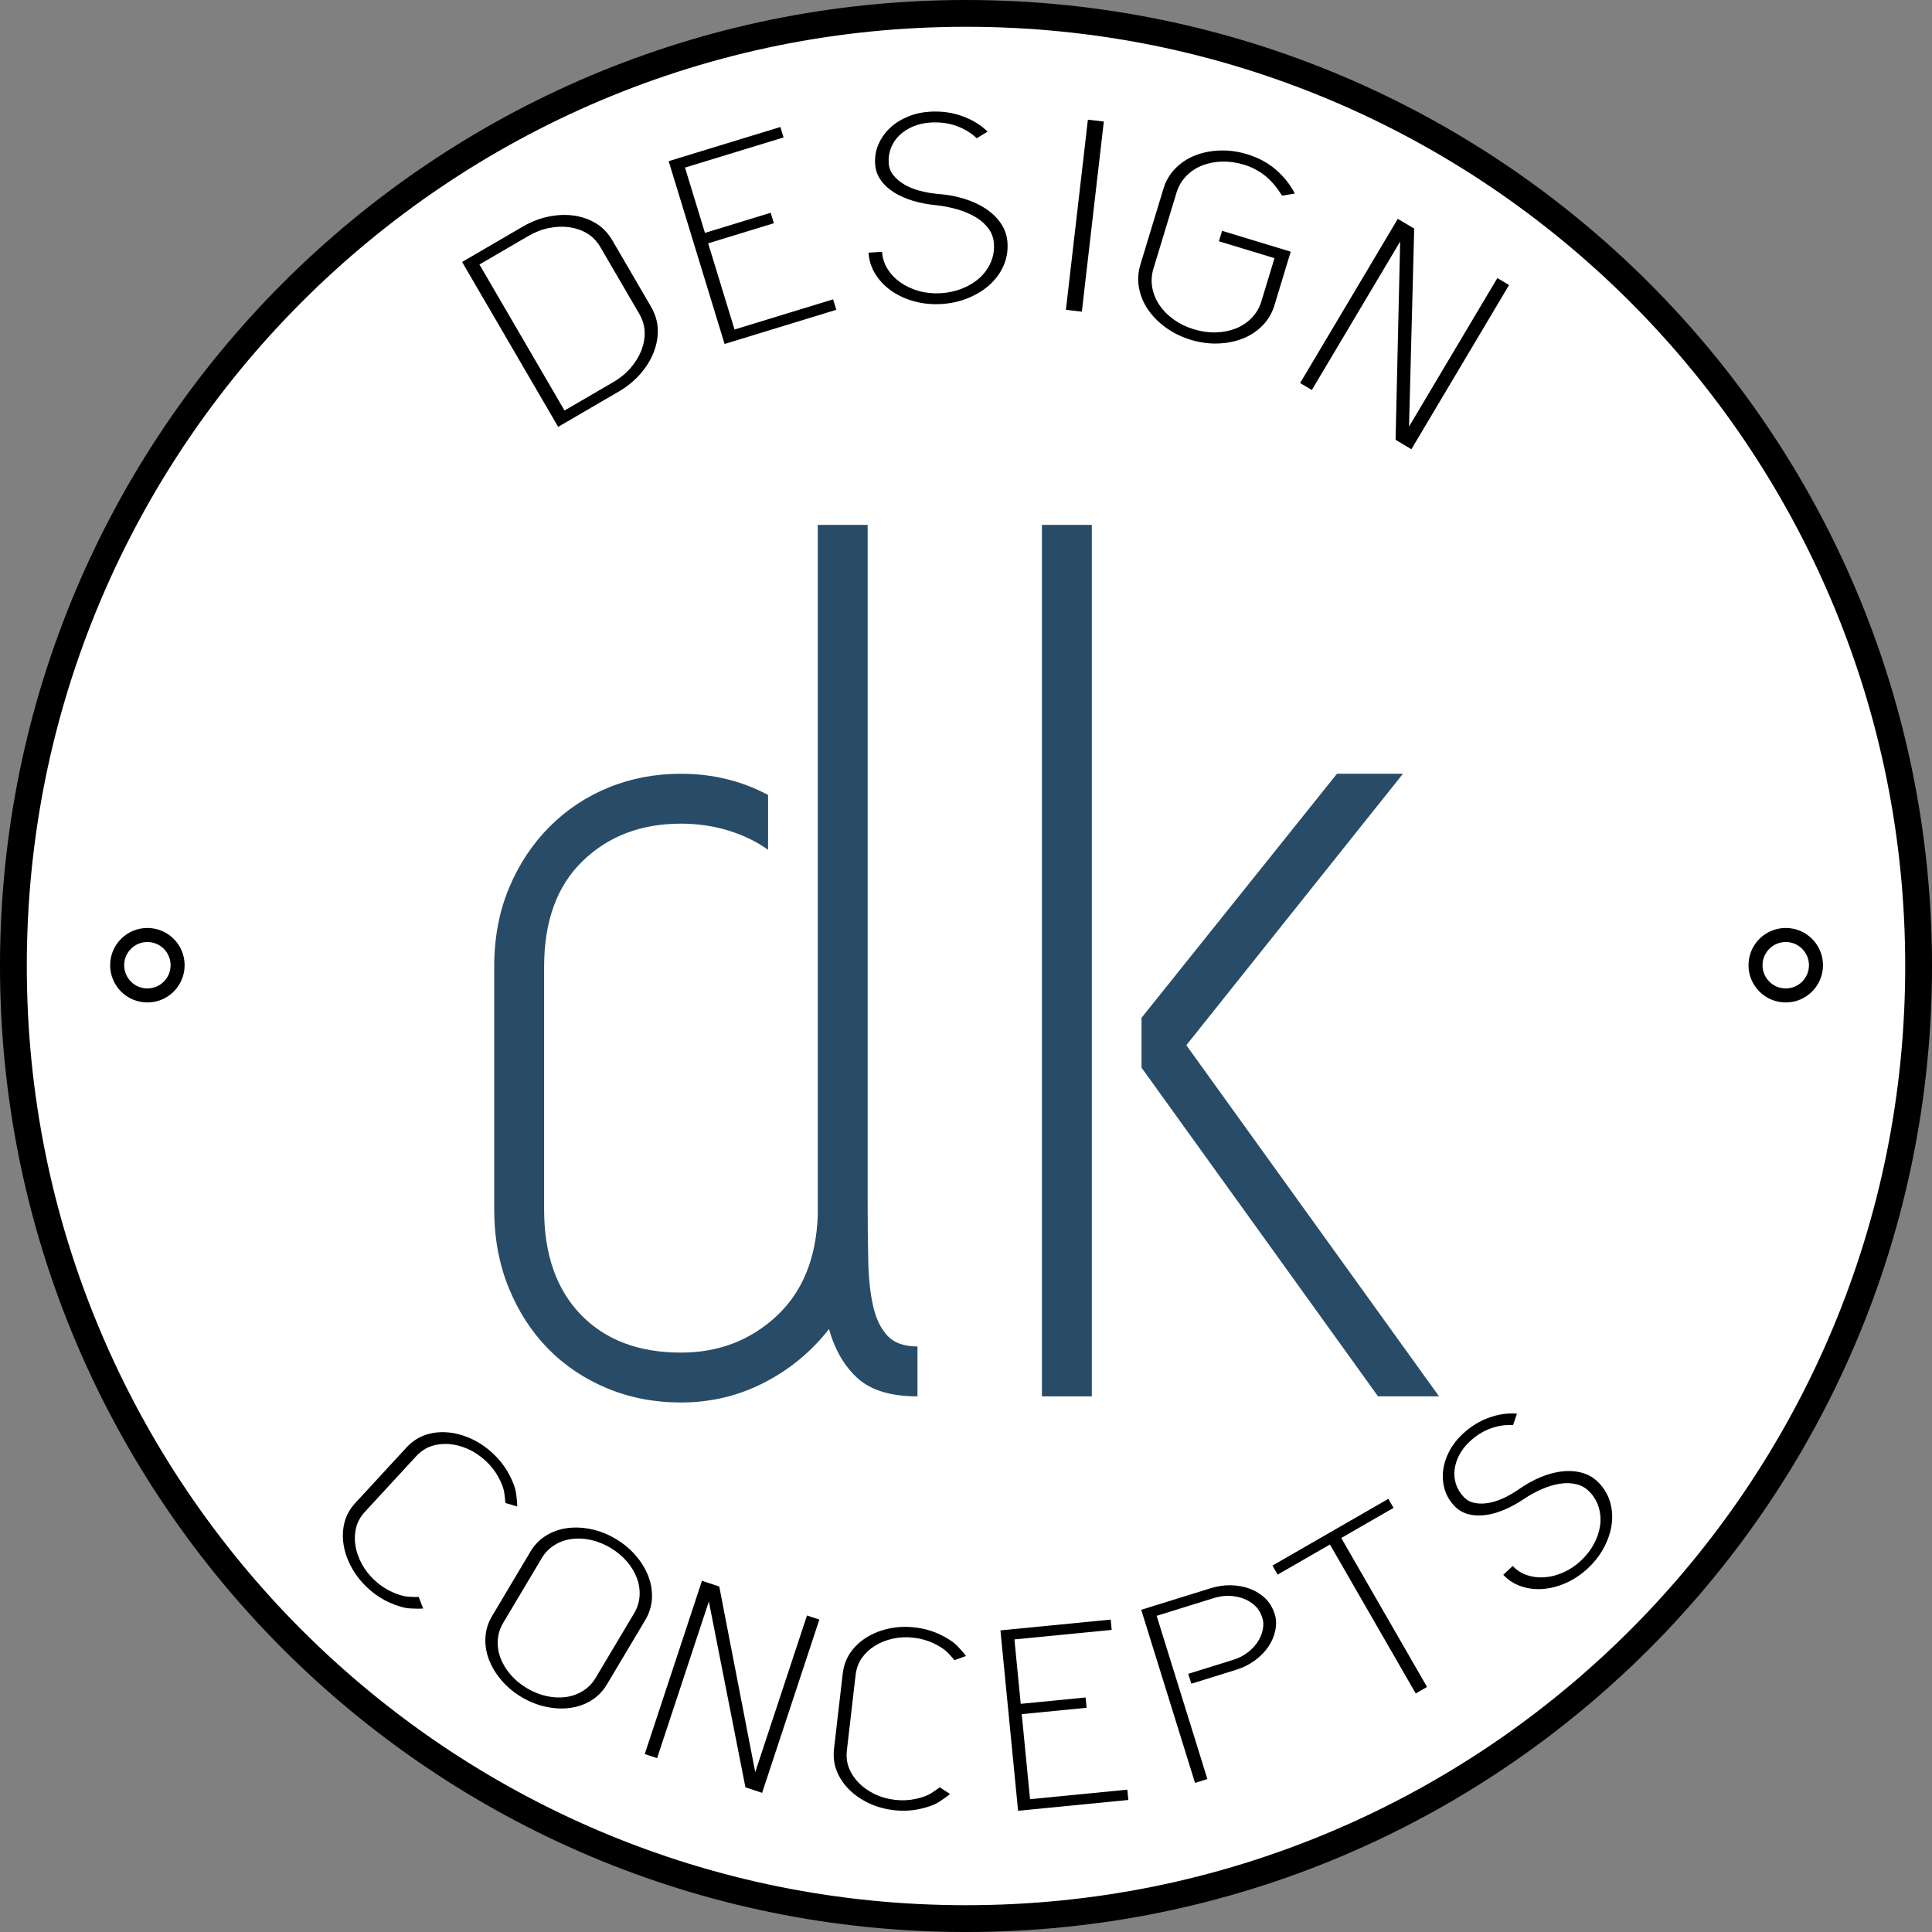<svg xmlns="http://www.w3.org/2000/svg" id="Layer_1" data-name="Layer 1" viewBox="0 0 1514.79 1514.79"><rect x="0" y="0" width="1514.79" height="1514.79" fill="#808080" stroke="none"/><defs><style>      .cls-1 {        fill: #fff;        stroke: #000;        stroke-miterlimit: 10;      }      .cls-2 {        fill: #284c67;      }    </style></defs><circle class="cls-1" cx="757.4" cy="757.4" r="746.64"></circle><g><rect class="cls-2" x="816.92" y="411.54" width="39.12" height="683.28"></rect><polygon class="cls-2" points="1128.29 1094.82 1080.47 1094.82 895.01 837.07 895.01 798.02 1048.26 606.66 1099.99 606.66 930.15 819.5 1128.29 1094.82"></polygon><path class="cls-2" d="M672.46,1080.65c-10.43-9.45-17.92-22.32-22.49-38.61-13.66,17.57-30.58,31.56-50.74,41.97-20.17,10.41-41.96,15.62-65.37,15.62-20.82,0-40.17-3.74-58.06-11.22-17.89-7.49-33.34-17.9-46.35-31.24-13.01-13.34-23.26-29.29-30.74-47.83-7.48-18.55-11.22-38.88-11.22-61.01v-190.35c0-22.78,3.9-43.44,11.71-61.99,7.81-18.55,18.38-34.49,31.72-47.83,13.34-13.34,28.79-23.59,46.36-30.75,17.57-7.16,36.44-10.74,56.61-10.74,24.73,0,47.5,5.54,68.32,16.62v43c-9.1-6.51-19.51-11.55-31.22-15.13-11.71-3.58-24.07-5.37-37.07-5.37-31.22,0-56.91,9.76-77.07,29.28-20.16,19.52-30.24,47.16-30.24,82.94v190.28c0,35.13,9.59,62.62,28.77,82.46,19.18,19.84,45.35,29.76,78.51,29.76,29.26,0,54.12-9.43,74.61-28.3,20.48-18.87,31.37-45.21,32.67-79.05V411.54h39.12v531.92c0,16.92.16,32.21.49,45.88.33,13.66,1.63,25.38,3.91,35.13,2.28,9.76,6.02,17.41,11.22,22.94,5.21,5.53,13.01,8.29,23.43,8.29v39.12c-20.82,0-36.45-4.72-46.87-14.17Z"></path><path d="M409.97,177.62c6.51-3.79,13.25-6.4,20.2-7.81,6.96-1.42,13.61-1.66,19.96-.75,6.35.92,12.11,2.97,17.28,6.14,5.17,3.17,9.44,7.65,12.81,13.44l30.13,51.71c3.37,5.79,5.16,11.71,5.37,17.77.21,6.06-.85,12.08-3.18,18.06-2.33,5.98-5.83,11.64-10.49,17-4.66,5.36-10.25,9.93-16.76,13.72l-47.66,27.77-75.32-129.28,47.66-27.77ZM470.93,194.06c-2.8-4.8-6.28-8.46-10.45-10.98-4.17-2.52-8.8-4.15-13.9-4.89-5.1-.74-10.44-.55-16.03.56-5.58,1.11-11.01,3.2-16.28,6.27l-38.36,22.35,66.71,114.5,38.36-22.35c5.27-3.07,9.76-6.76,13.48-11.07,3.72-4.31,6.51-8.87,8.39-13.67,1.87-4.8,2.74-9.64,2.6-14.5-.14-4.87-1.6-9.7-4.4-14.5l-30.13-51.71Z"></path><path d="M524.26,126.36l87.59-26.8,2.51,8.19-77.29,23.65,15.66,51.19,51.52-15.77,2.51,8.19-51.52,15.77,20.67,67.57,77.29-23.65,2.51,8.19-87.59,26.8-43.85-143.32Z"></path><path d="M784.4,1278.3l86.44-8.46.79,8.08-76.27,7.46,4.94,50.51,50.85-4.98.79,8.08-50.85,4.98,6.52,66.68,76.27-7.46.79,8.08-86.44,8.46-13.84-141.44Z"></path><path d="M779.31,191.14c-.26-4.39-1.66-8.32-4.17-11.79-2.52-3.47-5.86-6.47-10.01-9-4.15-2.52-8.95-4.58-14.38-6.17-5.43-1.59-11.2-2.71-17.28-3.34-6.27-.62-12.16-1.76-17.69-3.42-5.53-1.66-10.46-3.85-14.81-6.57-4.35-2.73-7.83-5.96-10.46-9.71-2.63-3.75-4.08-7.96-4.36-12.63-.33-5.52.56-10.69,2.68-15.51,2.11-4.82,5.11-9.04,8.99-12.69,3.87-3.64,8.5-6.58,13.89-8.82,5.38-2.24,11.17-3.54,17.38-3.92,9.04-.54,17.52.63,25.43,3.49,7.91,2.87,14.51,6.91,19.81,12.14l-8.5,5.2c-4.34-4.14-9.61-7.35-15.79-9.61-6.19-2.26-13-3.17-20.45-2.72-4.79.29-9.23,1.26-13.31,2.92-4.08,1.67-7.64,3.9-10.68,6.71-3.04,2.81-5.33,6.11-6.88,9.9-1.55,3.79-2.2,7.88-1.94,12.26.21,3.54,1.42,6.7,3.64,9.48,2.21,2.78,5.07,5.2,8.57,7.27,3.5,2.07,7.52,3.71,12.04,4.93,4.52,1.22,9.2,2.04,14.03,2.47,7.51.55,14.52,1.83,21.05,3.86,6.53,2.03,12.25,4.71,17.16,8.04,4.91,3.33,8.84,7.22,11.77,11.66,2.93,4.44,4.57,9.43,4.9,14.95.38,6.37-.69,12.37-3.2,17.99-2.51,5.62-6.13,10.56-10.86,14.82s-10.35,7.73-16.86,10.38c-6.51,2.66-13.49,4.22-20.94,4.66-7.45.44-14.56-.27-21.35-2.14-6.78-1.87-12.78-4.64-17.98-8.31-5.2-3.67-9.38-8.07-12.53-13.21-3.16-5.14-4.91-10.68-5.26-16.63l10.64-.63c.29,4.82,1.71,9.28,4.27,13.39,2.56,4.11,5.93,7.64,10.11,10.59,4.18,2.95,8.98,5.19,14.41,6.71,5.43,1.52,11.16,2.11,17.19,1.75,6.03-.36,11.65-1.58,16.86-3.67,5.21-2.09,9.72-4.84,13.52-8.27s6.72-7.43,8.76-12.03c2.04-4.6,2.9-9.51,2.59-14.75Z"></path><path d="M1246.49,1169.9c-2.86-3.06-6.27-5.1-10.23-6.12-3.96-1.02-8.23-1.19-12.81-.52-4.58.67-9.35,2.07-14.3,4.2-4.95,2.13-9.86,4.81-14.7,8.05-4.97,3.35-9.99,6.1-15.05,8.23-5.06,2.14-10.01,3.53-14.85,4.17-4.84.64-9.37.38-13.57-.78-4.21-1.16-7.83-3.37-10.88-6.63-3.6-3.85-6.09-8.19-7.46-13.01-1.38-4.82-1.75-9.74-1.12-14.77.63-5.03,2.23-10,4.82-14.91,2.58-4.91,6.04-9.39,10.37-13.43,6.3-5.89,13.23-10.18,20.77-12.88,7.55-2.7,14.85-3.74,21.91-3.12l-3.07,8.98c-5.7-.4-11.51.44-17.42,2.54-5.91,2.1-11.46,5.57-16.65,10.42-3.34,3.12-6,6.53-7.98,10.23-1.98,3.7-3.23,7.51-3.75,11.41-.52,3.91-.19,7.72.97,11.44,1.16,3.73,3.18,7.12,6.04,10.18,2.31,2.47,5.12,4.06,8.43,4.75,3.31.7,6.88.74,10.71.13,3.82-.61,7.77-1.84,11.83-3.69,4.06-1.85,7.99-4.09,11.79-6.71,5.84-4.16,11.76-7.47,17.78-9.95,6.02-2.48,11.84-3.99,17.47-4.53,5.63-.54,10.87-.07,15.72,1.41,4.85,1.48,9.08,4.14,12.68,8,4.15,4.44,7.02,9.5,8.59,15.14,1.58,5.65,1.92,11.48,1.05,17.47-.88,6-2.89,11.96-6.05,17.86-3.16,5.91-7.33,11.29-12.52,16.14-5.19,4.85-10.84,8.65-16.95,11.4-6.11,2.75-12.19,4.36-18.23,4.82-6.04.47-11.79-.23-17.22-2.08-5.44-1.86-10.1-4.86-13.97-9.01l7.42-6.93c3.14,3.36,6.89,5.77,11.27,7.23,4.37,1.46,8.99,2.01,13.85,1.63,4.86-.37,9.74-1.65,14.65-3.83,4.91-2.18,9.46-5.23,13.66-9.16,4.2-3.92,7.58-8.24,10.13-12.94,2.56-4.7,4.18-9.46,4.89-14.28.7-4.82.41-9.54-.89-14.15-1.3-4.61-3.66-8.75-7.07-12.4Z"></path><path d="M852.96,93.85l12.5,1.44-17.23,149.06-12.5-1.44,17.23-149.06Z"></path><path d="M958.16,180.98l53.84,16.35-12.76,42.01c-1.87,6.15-4.97,11.44-9.3,15.86-4.33,4.43-9.47,7.83-15.42,10.2-5.95,2.37-12.46,3.68-19.53,3.92-7.07.24-14.2-.73-21.38-2.91-7.18-2.18-13.64-5.34-19.38-9.47-5.75-4.13-10.43-8.84-14.05-14.12-3.63-5.28-6.01-10.96-7.14-17.05-1.14-6.09-.77-12.21,1.1-18.36l18.05-59.42c1.87-6.15,4.97-11.43,9.3-15.86,4.33-4.43,9.47-7.83,15.42-10.2,5.94-2.37,12.46-3.68,19.53-3.92,7.07-.24,14.2.73,21.38,2.91,8.72,2.65,16.22,6.68,22.51,12.1,6.29,5.42,11.25,11.66,14.89,18.73l-10.02,1.66c-4.41-7.01-9.03-12.37-13.88-16.08-4.85-3.71-10.18-6.45-15.99-8.21-5.81-1.77-11.54-2.57-17.19-2.42-5.65.15-10.86,1.18-15.64,3.08-4.78,1.91-8.94,4.67-12.46,8.3-3.53,3.63-6.06,7.97-7.6,13.02l-18.05,59.42c-1.54,5.06-1.85,10.07-.93,15.05.91,4.98,2.83,9.59,5.74,13.83,2.91,4.24,6.67,8,11.28,11.26,4.61,3.27,9.82,5.78,15.63,7.55,5.81,1.76,11.54,2.57,17.19,2.42,5.65-.15,10.86-1.18,15.64-3.08s8.93-4.67,12.46-8.3c3.53-3.63,6.06-7.97,7.6-13.02l10.27-33.81-43.58-13.24,2.49-8.2Z"></path><path d="M1097.8,189.36l-69.25,116.42-9.18-5.46,76.58-128.74,12.86,7.65-4.05,155.21,69.25-116.42,9.18,5.46-76.58,128.74-12.4-7.37,3.59-155.48Z"></path><path d="M115.56,738.58c10.03,0,18.2,8.16,18.2,18.2s-8.16,18.2-18.2,18.2-18.2-8.16-18.2-18.2,8.16-18.2,18.2-18.2M115.56,727.58c-16.12,0-29.2,13.07-29.2,29.2s13.07,29.2,29.2,29.2,29.2-13.07,29.2-29.2-13.07-29.2-29.2-29.2h0Z"></path><path d="M1400.12,738.58c10.03,0,18.2,8.16,18.2,18.2s-8.16,18.2-18.2,18.2-18.2-8.16-18.2-18.2,8.16-18.2,18.2-18.2M1400.12,727.58c-16.12,0-29.2,13.07-29.2,29.2s13.07,29.2,29.2,29.2,29.2-13.07,29.2-29.2-13.07-29.2-29.2-29.2h0Z"></path><path d="M279.21,1197.76c-1.12,4.49-1.3,9.15-.55,13.99.76,4.84,2.42,9.64,4.99,14.4,2.57,4.76,5.98,9.11,10.25,13.04,4.26,3.93,8.87,6.98,13.83,9.16,4.95,2.18,9.13,3.36,12.55,3.56,3.41.2,6.07.27,8,.2l3.51,9.03c-2.54.24-6,.22-10.39-.06-4.39-.27-9.67-1.78-15.84-4.53-6.17-2.74-11.89-6.54-17.16-11.4s-9.52-10.25-12.75-16.18c-3.24-5.93-5.33-11.9-6.27-17.93-.95-6.02-.7-11.83.73-17.4,1.43-5.58,4.3-10.71,8.62-15.38l39.9-43.27c4.31-4.67,9.19-7.95,14.63-9.83,5.44-1.88,11.21-2.6,17.29-2.14,6.08.45,12.2,2.05,18.37,4.79,6.17,2.75,11.89,6.54,17.16,11.4s9.52,10.25,12.75,16.18c3.23,5.93,5.16,11.07,5.79,15.42.63,4.35.92,7.8.9,10.35l-9.28-2.76c-.09-1.92-.37-4.57-.84-7.96-.48-3.38-2-7.46-4.57-12.22-2.57-4.76-5.99-9.11-10.25-13.04-4.26-3.93-8.87-6.98-13.83-9.16-4.95-2.17-9.87-3.45-14.76-3.81-4.89-.36-9.52.19-13.9,1.68-4.38,1.48-8.36,4.16-11.94,8.04l-39.9,43.27c-3.58,3.88-5.93,8.06-7.05,12.55Z"></path><path d="M665.7,1386.35c1.72,4.29,4.29,8.17,7.72,11.63,3.43,3.47,7.57,6.37,12.41,8.7,4.84,2.33,10.12,3.83,15.83,4.49,5.71.66,11.2.41,16.44-.76,5.25-1.16,9.29-2.67,12.15-4.52,2.85-1.85,5.03-3.37,6.53-4.56l8.08,5.23c-1.9,1.69-4.69,3.72-8.37,6.09-3.68,2.37-8.8,4.27-15.35,5.69-6.55,1.42-13.36,1.73-20.42.91-7.06-.82-13.62-2.67-19.67-5.55-6.06-2.88-11.22-6.48-15.49-10.79-4.27-4.31-7.46-9.15-9.56-14.5-2.11-5.36-2.79-11.19-2.06-17.52l6.78-58.52c.73-6.32,2.73-11.85,6.01-16.58,3.27-4.73,7.48-8.71,12.63-11.93,5.14-3.22,10.99-5.54,17.54-6.97,6.55-1.42,13.36-1.73,20.42-.91,7.06.82,13.62,2.67,19.67,5.55,6.05,2.88,10.6,5.9,13.65,9.04,3.04,3.15,5.29,5.76,6.76,7.84l-9.06,3.25c-1.19-1.5-2.96-3.48-5.32-5.93-2.36-2.45-5.95-4.85-10.8-7.18-4.84-2.33-10.12-3.83-15.83-4.49-5.72-.66-11.2-.41-16.44.75-5.25,1.17-9.93,3.04-14.07,5.63-4.13,2.59-7.53,5.78-10.18,9.56-2.65,3.78-4.28,8.3-4.89,13.54l-6.78,58.52c-.61,5.25-.05,10.02,1.67,14.3Z"></path><path d="M415.95,1216.47c3.12-5.24,7.19-9.4,12.2-12.49,5.01-3.09,10.54-5.04,16.58-5.86,6.04-.82,12.36-.52,18.96.88,6.6,1.41,12.97,3.94,19.12,7.6,6.15,3.66,11.41,8.06,15.79,13.19,4.38,5.13,7.65,10.55,9.81,16.25,2.15,5.7,3.07,11.49,2.74,17.37-.33,5.88-2.05,11.44-5.17,16.68l-30.17,50.65c-3.12,5.24-7.19,9.4-12.2,12.49-5.01,3.09-10.54,5.04-16.58,5.86-6.04.82-12.36.53-18.96-.88-6.6-1.41-12.97-3.94-19.12-7.6-6.15-3.66-11.41-8.06-15.79-13.19-4.38-5.13-7.65-10.55-9.81-16.25-2.16-5.7-3.08-11.49-2.74-17.37.33-5.88,2.05-11.44,5.17-16.68l30.17-50.65ZM497.2,1264.86c2.57-4.31,3.99-8.86,4.27-13.66.28-4.8-.44-9.49-2.18-14.08-1.73-4.58-4.36-8.91-7.89-12.98-3.53-4.07-7.78-7.59-12.75-10.55s-10.1-5.03-15.35-6.19c-5.26-1.16-10.32-1.41-15.17-.75-4.85.66-9.33,2.25-13.41,4.79-4.09,2.53-7.42,5.96-9.98,10.26l-30.17,50.65c-2.57,4.31-3.99,8.86-4.27,13.66-.28,4.8.44,9.49,2.18,14.08,1.73,4.58,4.36,8.91,7.89,12.98,3.52,4.07,7.77,7.59,12.75,10.56,4.98,2.96,10.09,5.03,15.35,6.19,5.26,1.16,10.32,1.41,15.17.75,4.85-.66,9.32-2.25,13.41-4.79,4.09-2.53,7.41-5.95,9.98-10.26l30.17-50.65Z"></path><path d="M555.78,1255.63l-40.58,122.85-9.69-3.2,44.87-135.85,13.56,4.48,28.2,145.57,40.58-122.85,9.69,3.2-44.87,135.85-13.08-4.32-28.68-145.72Z"></path><path d="M906.88,1266.91l39.77,127.96-9.69,3.01-42.18-135.71,54.52-16.94c5.49-1.71,10.92-2.47,16.29-2.3,5.37.18,10.32,1.15,14.86,2.93,4.54,1.78,8.46,4.28,11.76,7.51,3.3,3.23,5.74,7.36,7.31,12.4,1.17,3.75,1.3,7.89.41,12.42-.9,4.53-2.71,8.82-5.44,12.85-2.73,4.04-6.26,7.65-10.58,10.83-4.32,3.19-9.23,5.63-14.72,7.34l-35.13,10.92-2.41-7.76,35.13-10.92c4.2-1.31,7.92-3.17,11.15-5.59,3.23-2.42,5.88-5.16,7.94-8.21s3.45-6.28,4.16-9.69c.71-3.41.64-6.47-.2-9.19-1.24-4-3.13-7.21-5.65-9.62-2.52-2.41-5.49-4.28-8.92-5.63-3.43-1.34-7.16-2.1-11.2-2.26-4.03-.16-8.15.41-12.35,1.71l-44.82,13.93Z"></path><path d="M997.66,1227.5l90.87-52.33,4.08,7.08-41,23.61,67.27,116.8-8.87,5.11-67.27-116.8-41,23.61-4.08-7.08Z"></path><path d="M757.4,21c99.42,0,195.86,19.47,286.63,57.86,43.63,18.45,85.71,41.3,125.08,67.89,39,26.35,75.67,56.6,109,89.93,33.33,33.33,63.59,70,89.93,109,26.6,39.37,49.44,81.45,67.89,125.08,38.39,90.77,57.86,187.21,57.86,286.63s-19.47,195.86-57.86,286.63c-18.45,43.63-41.3,85.71-67.89,125.08-26.35,39-56.6,75.67-89.93,109-33.33,33.33-70,63.59-109,89.93-39.37,26.6-81.45,49.44-125.08,67.89-90.77,38.39-187.21,57.86-286.63,57.86s-195.86-19.47-286.63-57.86c-43.63-18.45-85.71-41.3-125.08-67.89-39-26.35-75.67-56.6-109-89.93-33.33-33.33-63.59-70-89.93-109-26.6-39.37-49.44-81.45-67.89-125.08-38.39-90.77-57.86-187.21-57.86-286.63s19.47-195.86,57.86-286.63c18.45-43.63,41.3-85.71,67.89-125.08,26.35-39,56.6-75.67,89.93-109,33.33-33.33,70-63.59,109-89.93,39.37-26.6,81.45-49.44,125.08-67.89,90.77-38.39,187.21-57.86,286.63-57.86M757.4,0C339.1,0,0,339.1,0,757.4s339.1,757.4,757.4,757.4,757.4-339.1,757.4-757.4S1175.7,0,757.4,0h0Z"></path></g></svg>